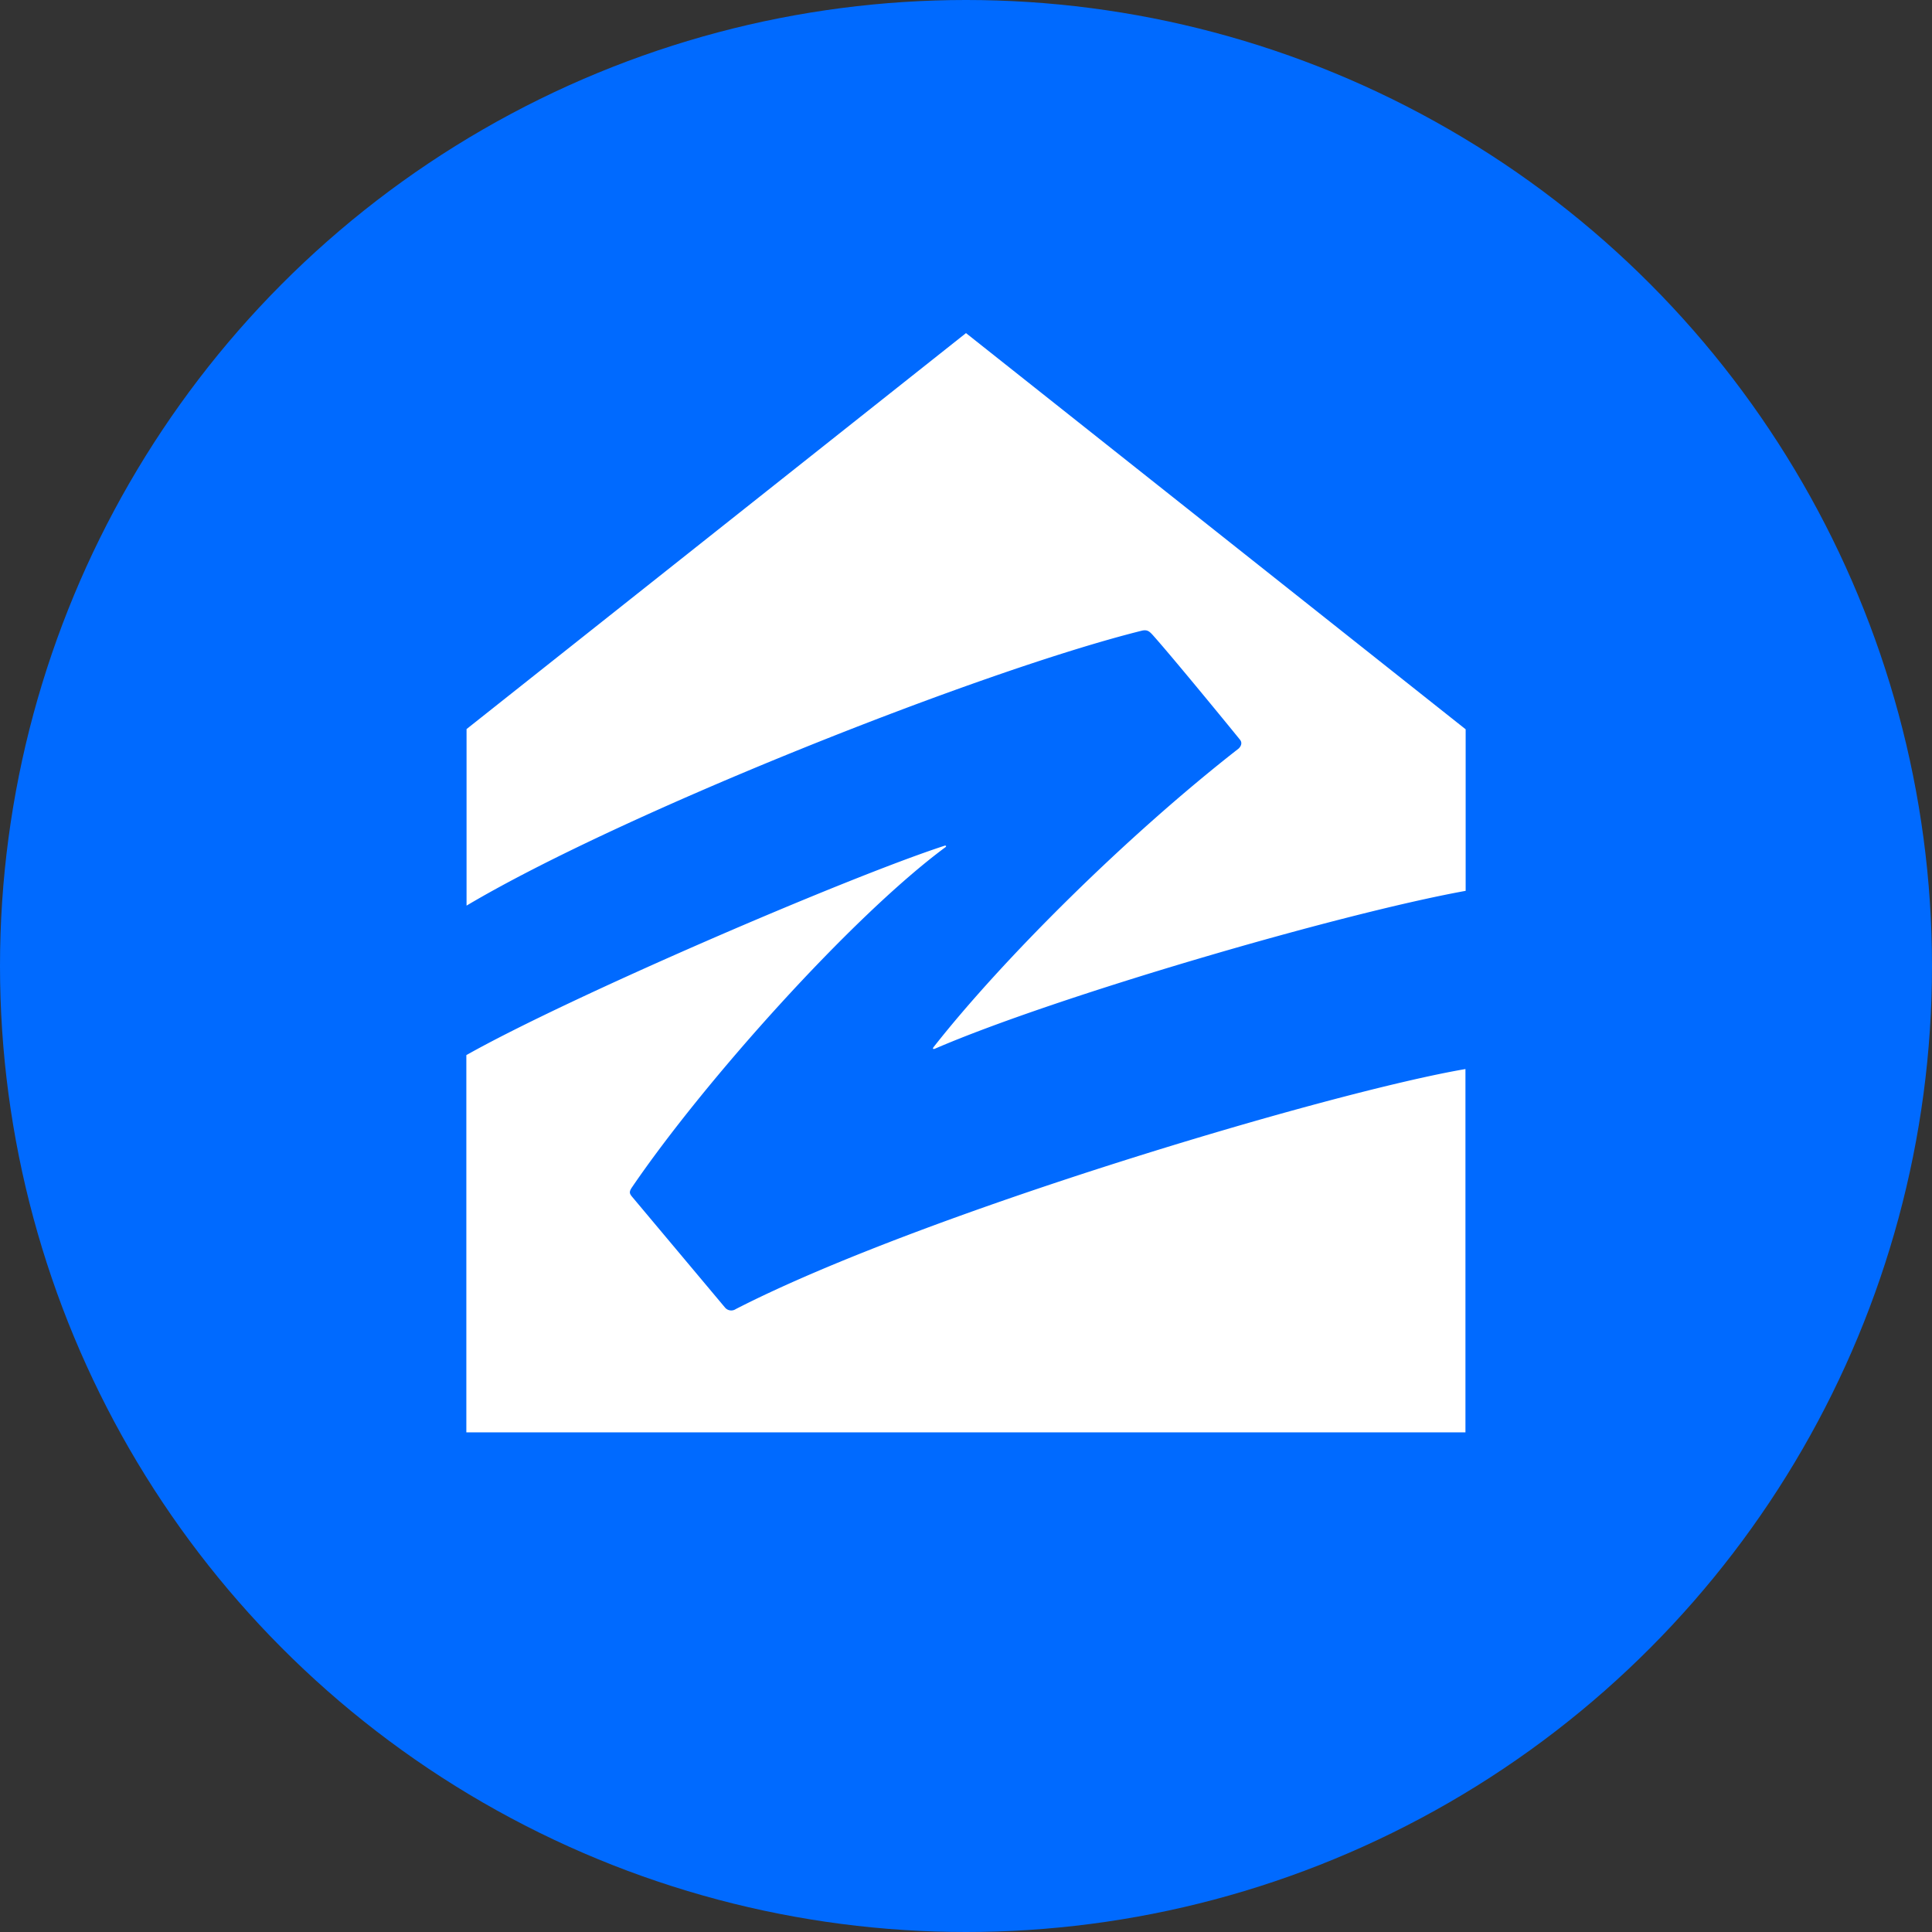 <?xml version="1.0" encoding="UTF-8"?> <svg xmlns="http://www.w3.org/2000/svg" height="2500" width="2500" viewBox="48 48 928 928"><rect x="48" y="48" width="928" height="928" fill="#333333" stroke="none"/><circle cx="512" cy="512" fill="#006aff" r="464"></circle><path d="M596.6 350.9c2.4-.5 3.4.3 4.9 1.9 8.3 9.2 34.9 41.6 42.1 50.5 1.3 1.6.4 3.3-.7 4.3-53.6 41.8-113.2 101-146.5 143.4-.6.9-.1.9.5.8 57.8-25 193.9-64.8 255.1-75.9v-77.6L512 208 272.1 398.2V483c74.4-44.2 246.5-112.7 324.5-132.1zM401.4 676.8a3.9 3.9 0 0 1-5.2-.8l-44.7-53.3c-1.2-1.5-1.4-2.3.2-4.6 34.6-50.7 105.2-129.6 150.2-163 .9-.5.6-1.2-.4-.8C454.6 469.6 321.3 527 272 554.8V736h479.9V561.5c-65.4 11.2-261.3 69.5-350.5 115.3z" fill="#fff"></path></svg> 